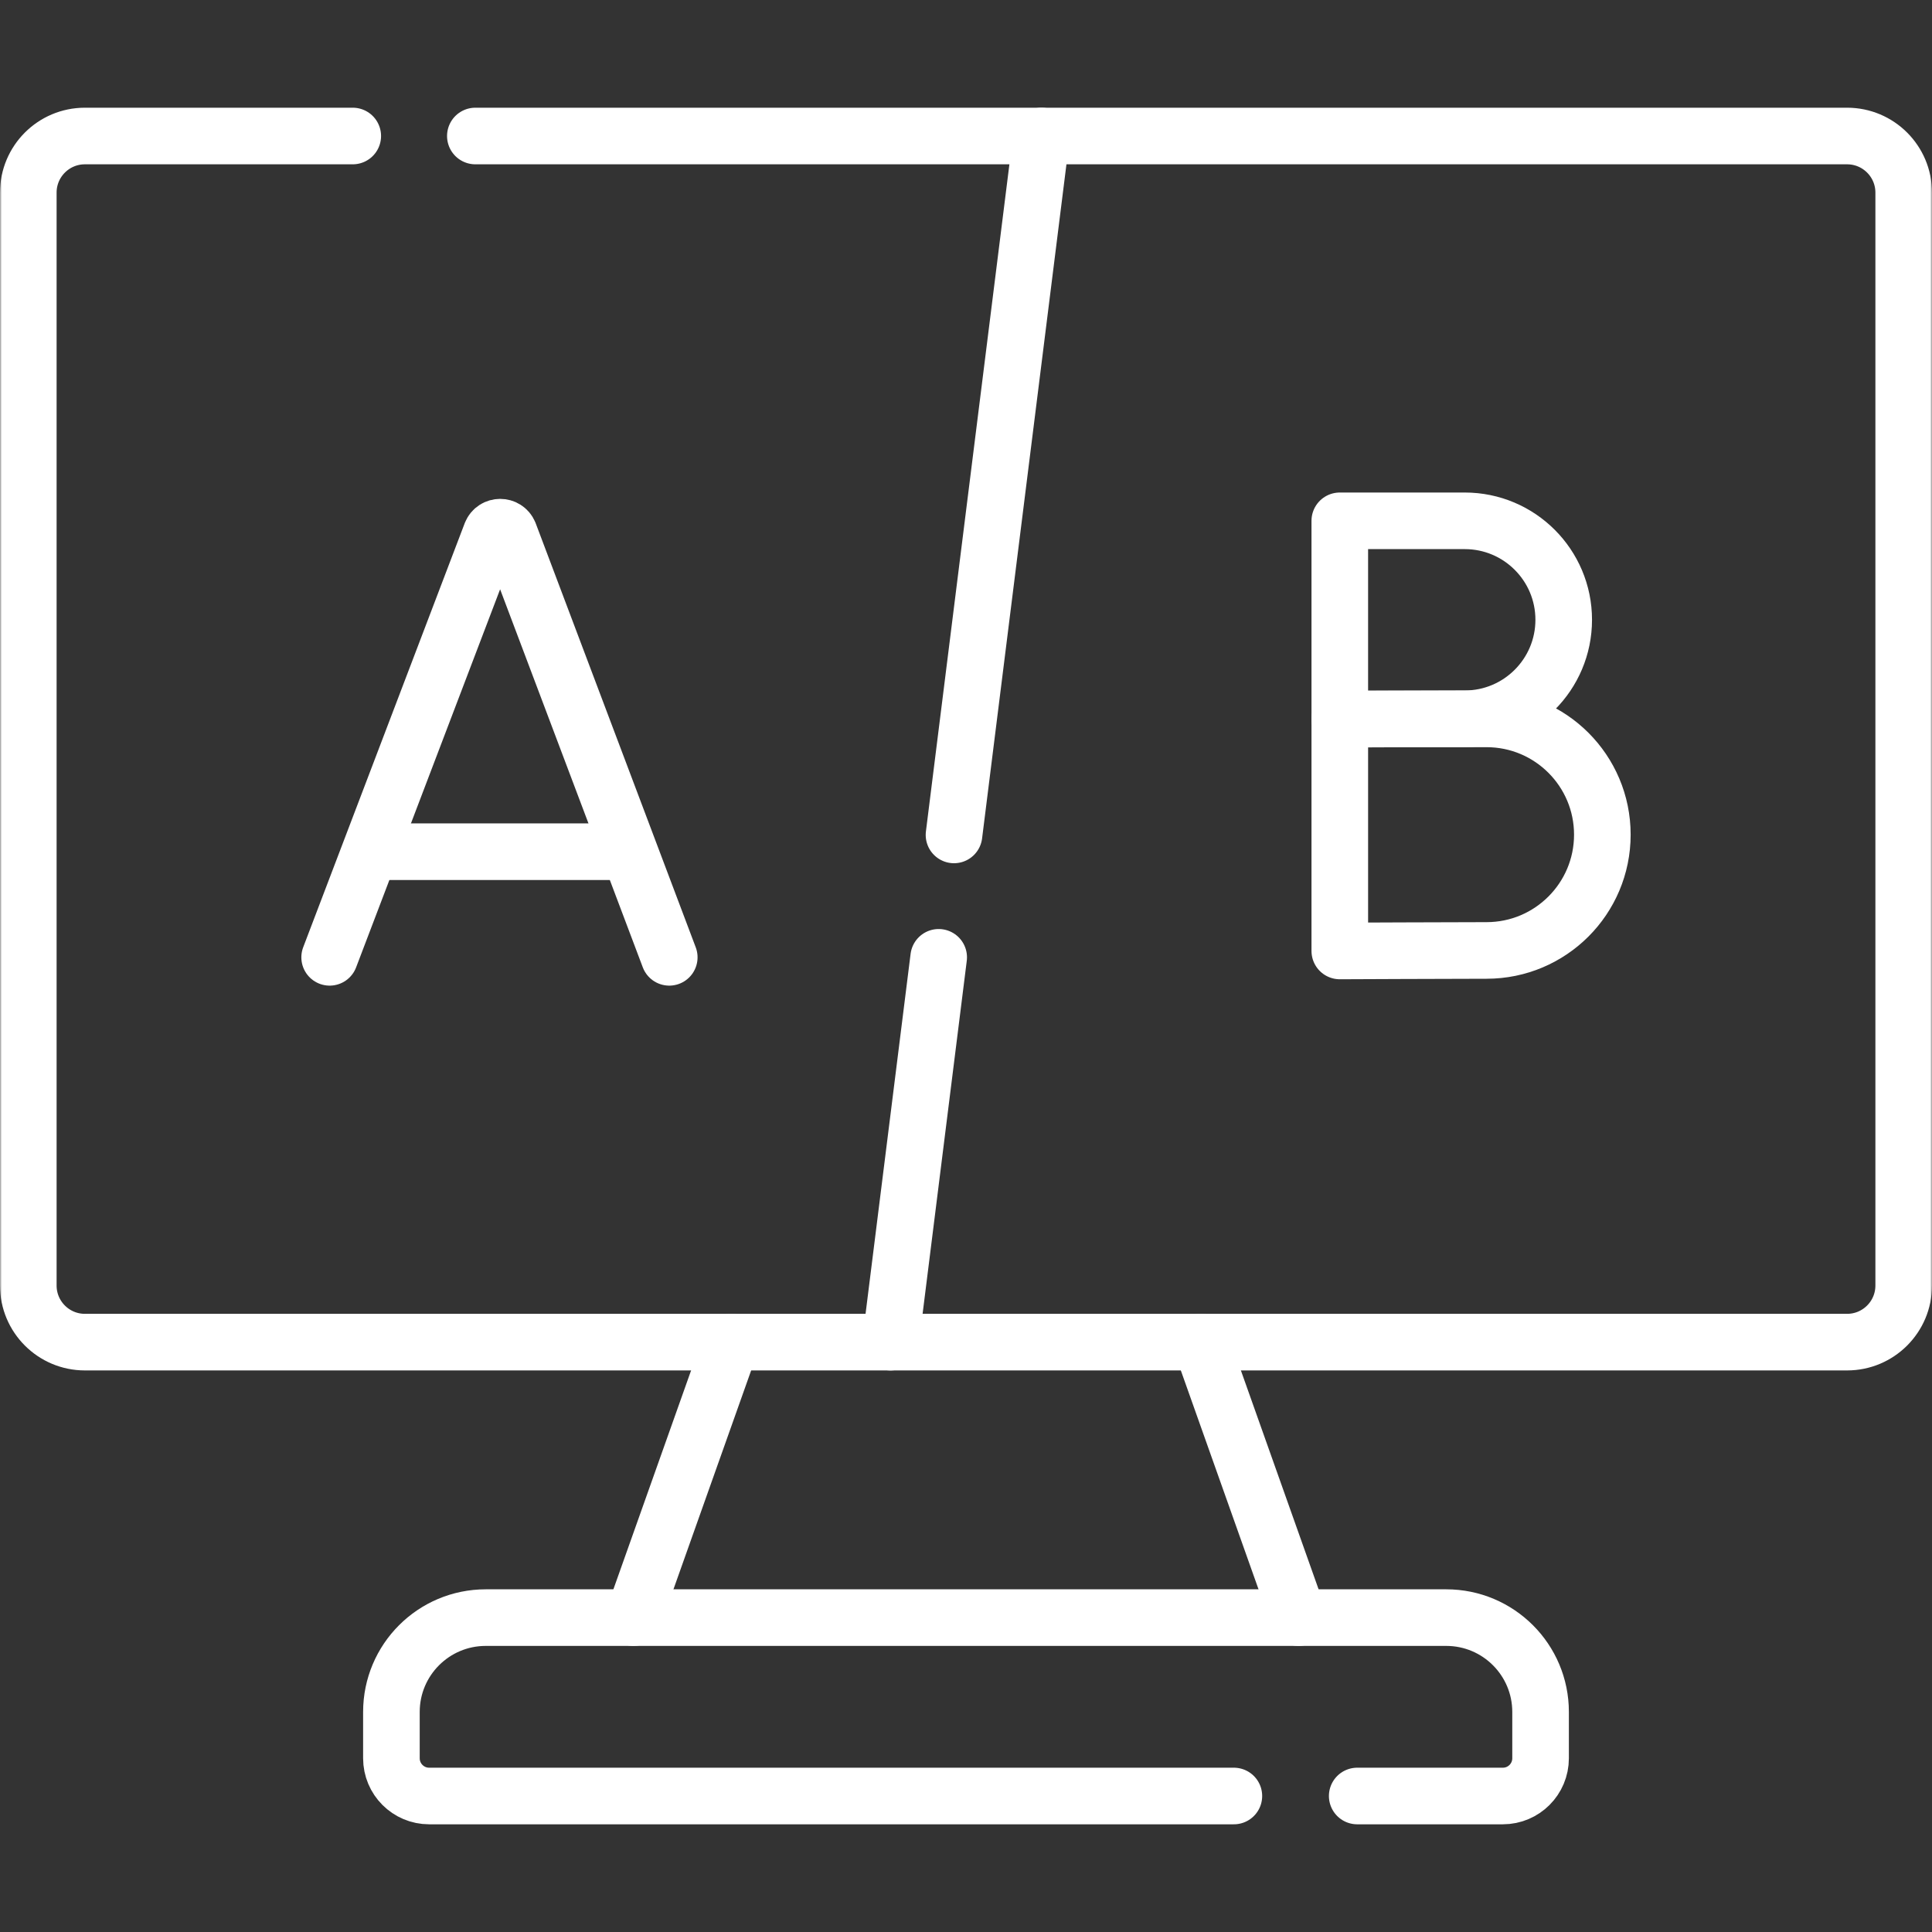 <svg xmlns="http://www.w3.org/2000/svg" width="512" height="512" viewBox="0 0 512 512" fill="none"><rect x="0" y="0" width="512" height="512" fill="#333333" stroke="none"/><g clip-path="url(#clip0_1264_313)"><mask id="mask0_1264_313" style="mask-type:luminance" maskUnits="userSpaceOnUse" x="0" y="0" width="512" height="512"><path d="M504.499 504.5V7.502H7.5V504.5H504.499Z" fill="white" stroke="white" stroke-width="15"></path></mask><g mask="url(#mask0_1264_313)"><path d="M326.989 475.959H113.728C108.207 475.959 103.729 471.481 103.729 465.959V453.684C103.729 439.877 114.922 428.684 128.728 428.684H383.269C397.076 428.684 408.269 439.877 408.269 453.684V465.959C408.269 471.481 403.792 475.959 398.269 475.959H359.676" stroke="white" stroke-width="15" stroke-miterlimit="10" stroke-linecap="round" stroke-linejoin="round"></path><path d="M318.229 355.678L344.146 428.684" stroke="white" stroke-width="15" stroke-miterlimit="10" stroke-linecap="round" stroke-linejoin="round"></path><path d="M167.852 428.684L193.768 355.678" stroke="white" stroke-width="15" stroke-miterlimit="10" stroke-linecap="round" stroke-linejoin="round"></path><path d="M87.361 253.701L130.166 141.314C131.04 139.176 134.067 139.173 134.946 141.309L177.361 253.701" stroke="white" stroke-width="15" stroke-miterlimit="10" stroke-linecap="round" stroke-linejoin="round"></path><path d="M100.71 225.709H164.227" stroke="white" stroke-width="15" stroke-miterlimit="10" stroke-linecap="round" stroke-linejoin="round"></path><path d="M414.401 164.252C414.401 178.738 402.658 190.482 388.172 190.482C380.987 190.482 355.059 190.598 355.059 190.598V138.022H388.172C402.658 138.022 414.401 149.766 414.401 164.252Z" stroke="white" stroke-width="15" stroke-miterlimit="10" stroke-linecap="round" stroke-linejoin="round"></path><path d="M424.638 221.195C424.638 238.141 410.901 251.879 393.954 251.879C385.55 251.879 355.06 252.014 355.06 252.014V190.511H393.954C410.901 190.511 424.638 204.249 424.638 221.195Z" stroke="white" stroke-width="15" stroke-miterlimit="10" stroke-linecap="round" stroke-linejoin="round"></path><path d="M248.761 253.701L236 355.68" stroke="white" stroke-width="15" stroke-miterlimit="10" stroke-linecap="round" stroke-linejoin="round"></path><path d="M275.999 36.043L252.82 221.264" stroke="white" stroke-width="15" stroke-miterlimit="10" stroke-linecap="round" stroke-linejoin="round"></path><path d="M93.484 36.043H22.5C14.215 36.043 7.5 42.759 7.5 51.043V340.678C7.5 348.962 14.215 355.678 22.5 355.678H489.499C497.783 355.678 504.499 348.962 504.499 340.678V51.043C504.499 42.759 497.783 36.043 489.499 36.043H125.972" stroke="white" stroke-width="15" stroke-miterlimit="10" stroke-linecap="round" stroke-linejoin="round"></path></g></g><defs><clipPath id="clip0_1264_313"><rect width="512" height="512" fill="white"></rect></clipPath></defs></svg>